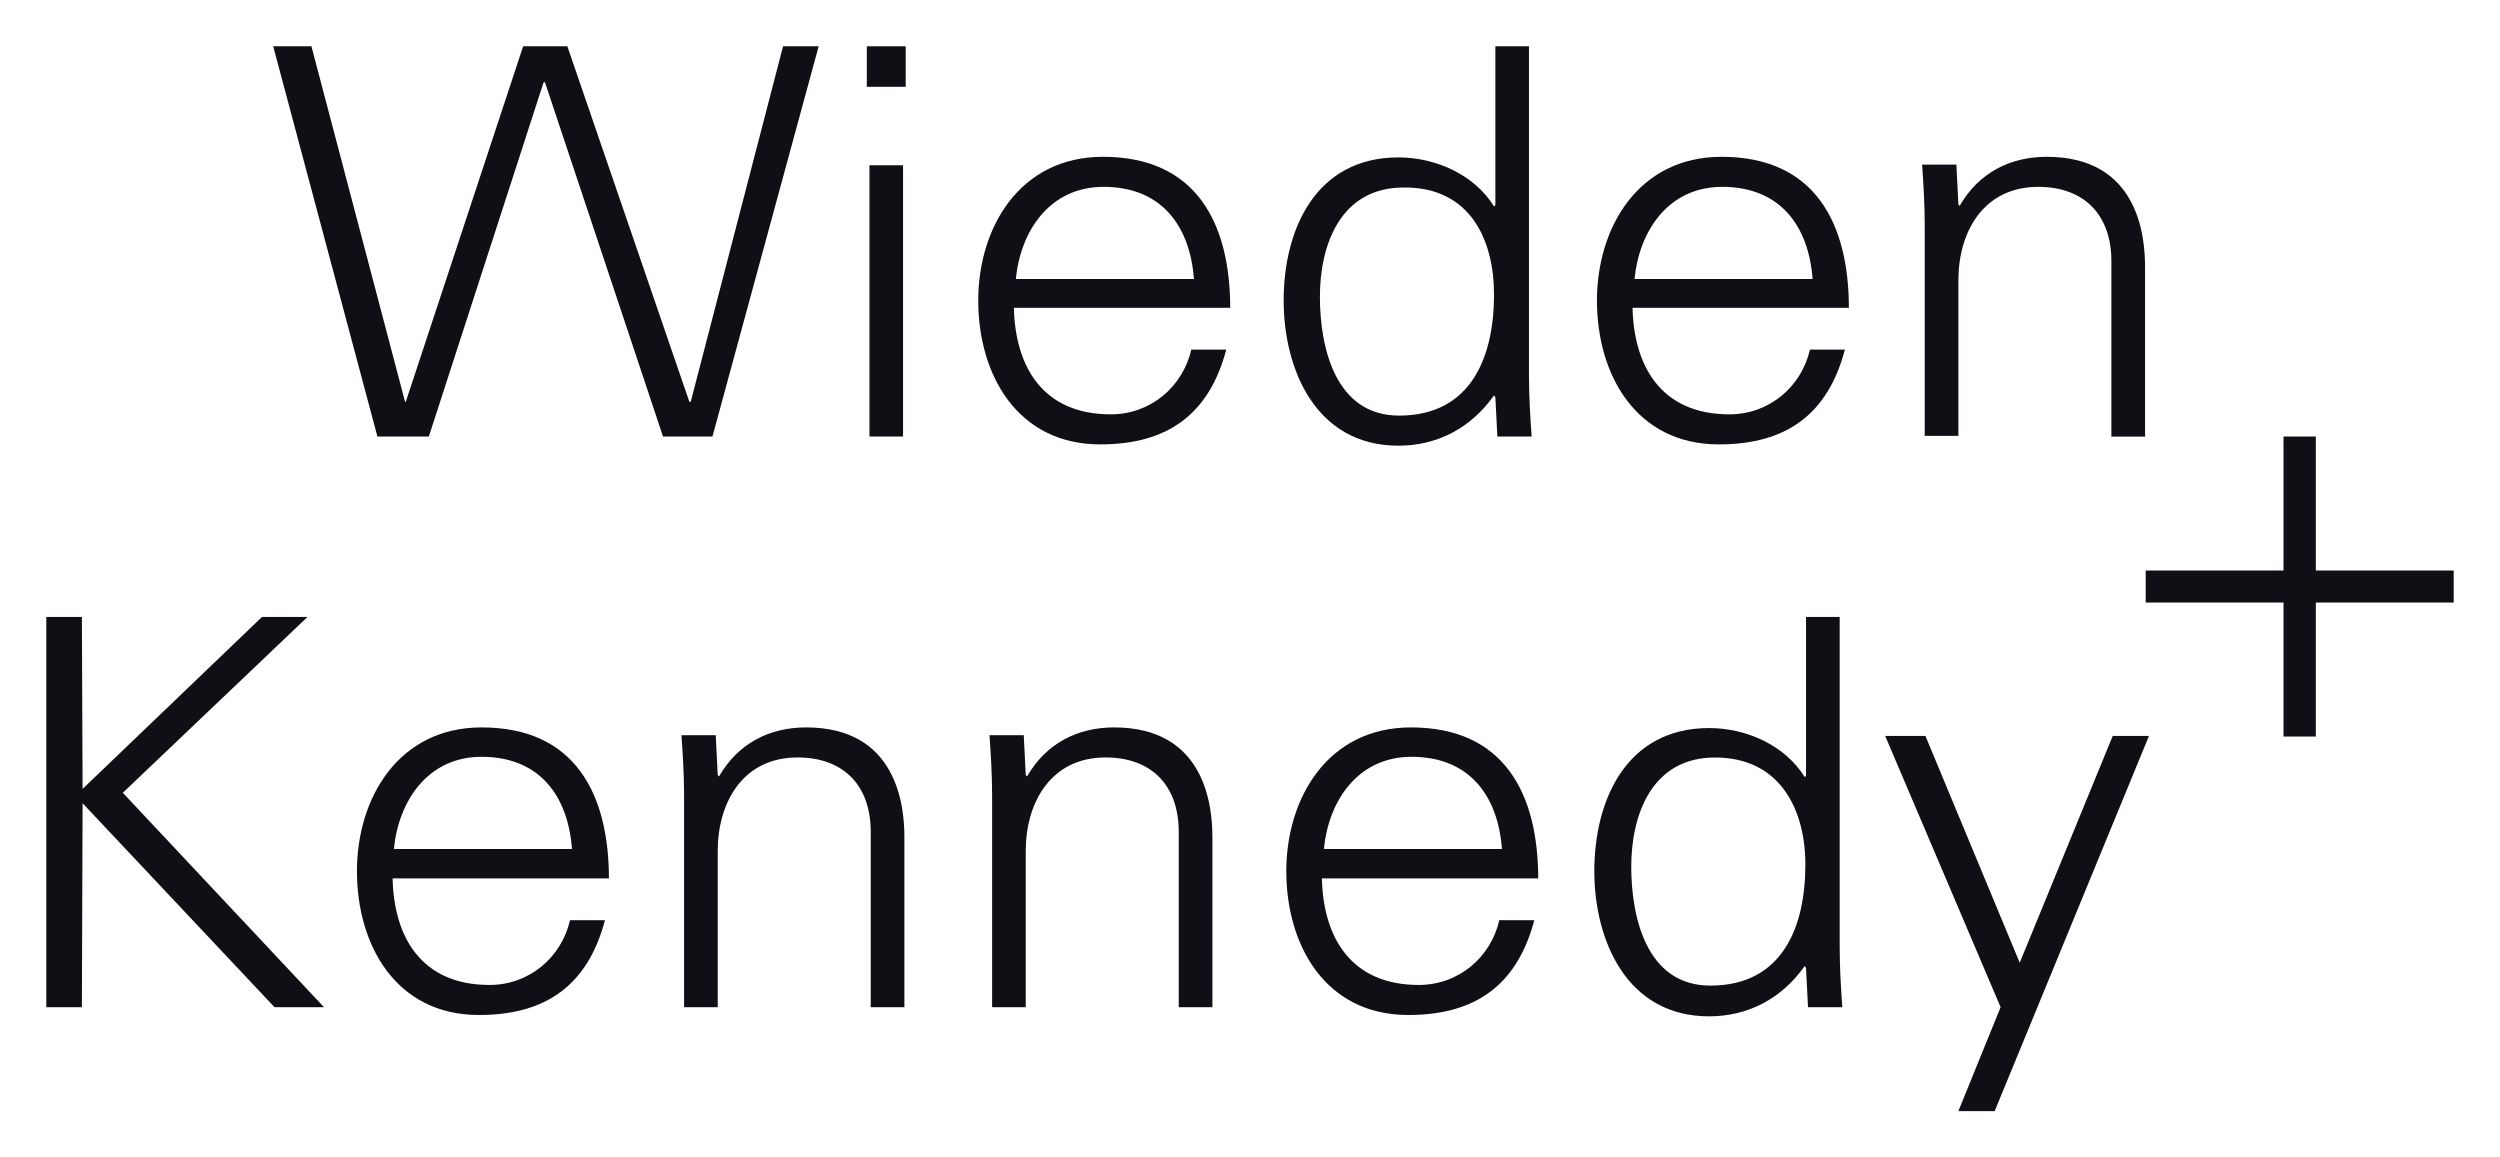 <svg width="54" height="25" viewBox="0 0 54 25" fill="none" xmlns="http://www.w3.org/2000/svg">
<path d="M11.742 1.777H11.771L14.321 9.429H15.389L17.683 1H16.914L14.919 8.681H14.891L12.255 1H11.3L8.764 8.681H8.75L6.727 1H5.901L8.152 9.429H9.263L11.742 1.777Z" fill="#120E16"/>
<path d="M18.78 3.57V9.429H19.506V3.57H18.78ZM19.563 1H18.723V1.875H19.563V1Z" fill="#120E16"/>
<path d="M26.573 6.662C26.573 4.827 25.846 3.387 23.823 3.387C22.028 3.387 21.13 4.912 21.13 6.493C21.13 8.088 21.971 9.599 23.766 9.599C25.219 9.599 26.117 8.95 26.487 7.552H25.732C25.547 8.357 24.849 8.95 23.994 8.95C22.512 8.95 21.928 7.905 21.9 6.648H26.573V6.662ZM21.942 6.027C22.042 4.996 22.669 4.036 23.837 4.036C25.091 4.036 25.704 4.883 25.789 6.027H21.942Z" fill="#120E16"/>
<path d="M32.271 6.365C32.271 7.692 31.787 8.977 30.22 8.977C28.838 8.977 28.51 7.495 28.51 6.408C28.51 5.292 28.952 4.05 30.32 4.05C31.744 4.036 32.271 5.165 32.271 6.365ZM32.343 9.429H33.083C33.055 9.034 33.026 8.568 33.026 8.116V1H32.3V4.431L32.271 4.459C31.844 3.767 31.003 3.4 30.206 3.4C28.41 3.4 27.727 4.967 27.727 6.492C27.727 7.961 28.41 9.627 30.206 9.627C31.046 9.627 31.773 9.245 32.271 8.54L32.3 8.582L32.343 9.429Z" fill="#120E16"/>
<path d="M39.936 6.662C39.936 4.827 39.209 3.387 37.186 3.387C35.391 3.387 34.494 4.912 34.494 6.493C34.494 8.088 35.334 9.599 37.129 9.599C38.583 9.599 39.48 8.95 39.85 7.552H39.095C38.91 8.357 38.212 8.95 37.357 8.95C35.876 8.95 35.291 7.905 35.263 6.648H39.936V6.662ZM35.306 6.027C35.405 4.996 36.032 4.036 37.2 4.036C38.454 4.036 39.067 4.883 39.152 6.027H35.306Z" fill="#120E16"/>
<path d="M42.301 6.055C42.301 5.01 42.842 4.036 44.025 4.036C45.008 4.036 45.606 4.629 45.606 5.646V9.43H46.333V5.759C46.333 5.081 46.176 3.387 44.21 3.387C43.426 3.387 42.742 3.726 42.329 4.446L42.301 4.417L42.258 3.556H41.517C41.546 3.951 41.574 4.417 41.574 4.869V9.415H42.301V6.055Z" fill="#120E16"/>
<path d="M1.769 21.755L1.784 17.35L5.929 21.755H6.998L2.653 17.124L6.642 13.326H5.659L1.784 17.04L1.769 13.326H1V21.755H1.769Z" fill="#120E16"/>
<path d="M13.153 18.988C13.153 17.152 12.426 15.712 10.403 15.712C8.608 15.712 7.71 17.237 7.71 18.818C7.71 20.413 8.551 21.924 10.346 21.924C11.799 21.924 12.697 21.275 13.067 19.877H12.312C12.127 20.682 11.429 21.275 10.574 21.275C9.092 21.275 8.508 20.23 8.48 18.973H13.153V18.988ZM8.508 18.338C8.608 17.307 9.235 16.347 10.403 16.347C11.657 16.347 12.269 17.194 12.355 18.338H8.508Z" fill="#120E16"/>
<path d="M15.503 18.38C15.503 17.336 16.044 16.361 17.227 16.361C18.21 16.361 18.808 16.954 18.808 17.971V21.755H19.535V18.084C19.535 17.406 19.378 15.712 17.412 15.712C16.628 15.712 15.944 16.051 15.531 16.771L15.503 16.743L15.46 15.881H14.719C14.748 16.277 14.776 16.743 14.776 17.194V21.755H15.503V18.38Z" fill="#120E16"/>
<path d="M22.156 18.38C22.156 17.336 22.698 16.361 23.88 16.361C24.863 16.361 25.461 16.954 25.461 17.971V21.755H26.188V18.084C26.188 17.406 26.031 15.712 24.065 15.712C23.282 15.712 22.598 16.051 22.185 16.771L22.156 16.743L22.113 15.881H21.373C21.401 16.277 21.43 16.743 21.43 17.194V21.755H22.156V18.38Z" fill="#120E16"/>
<path d="M33.226 18.988C33.226 17.152 32.499 15.712 30.476 15.712C28.681 15.712 27.784 17.237 27.784 18.818C27.784 20.413 28.624 21.924 30.419 21.924C31.872 21.924 32.77 21.275 33.141 19.877H32.385C32.2 20.682 31.502 21.275 30.647 21.275C29.166 21.275 28.581 20.23 28.553 18.973H33.226V18.988ZM28.596 18.338C28.695 17.307 29.322 16.347 30.491 16.347C31.744 16.347 32.357 17.194 32.442 18.338H28.596Z" fill="#120E16"/>
<path d="M38.996 18.677C38.996 20.004 38.512 21.289 36.944 21.289C35.562 21.289 35.235 19.807 35.235 18.72C35.235 17.604 35.676 16.362 37.044 16.362C38.455 16.362 38.996 17.491 38.996 18.677ZM39.053 21.755H39.794C39.765 21.36 39.737 20.894 39.737 20.442V13.326H39.01V16.757L38.982 16.785C38.554 16.093 37.714 15.726 36.916 15.726C35.121 15.726 34.437 17.294 34.437 18.818C34.437 20.287 35.121 21.953 36.916 21.953C37.757 21.953 38.483 21.572 38.982 20.866L39.01 20.908L39.053 21.755Z" fill="#120E16"/>
<path d="M40.72 15.896L43.213 21.755L42.301 24H43.085L46.418 15.896H45.635L43.626 20.795L41.589 15.896H40.72Z" fill="#120E16"/>
<path d="M49.324 9.429V15.909H50.022V9.429" fill="#120E16"/>
<path d="M46.347 13.015H53V12.323H46.347" fill="#120E16"/>
</svg>
